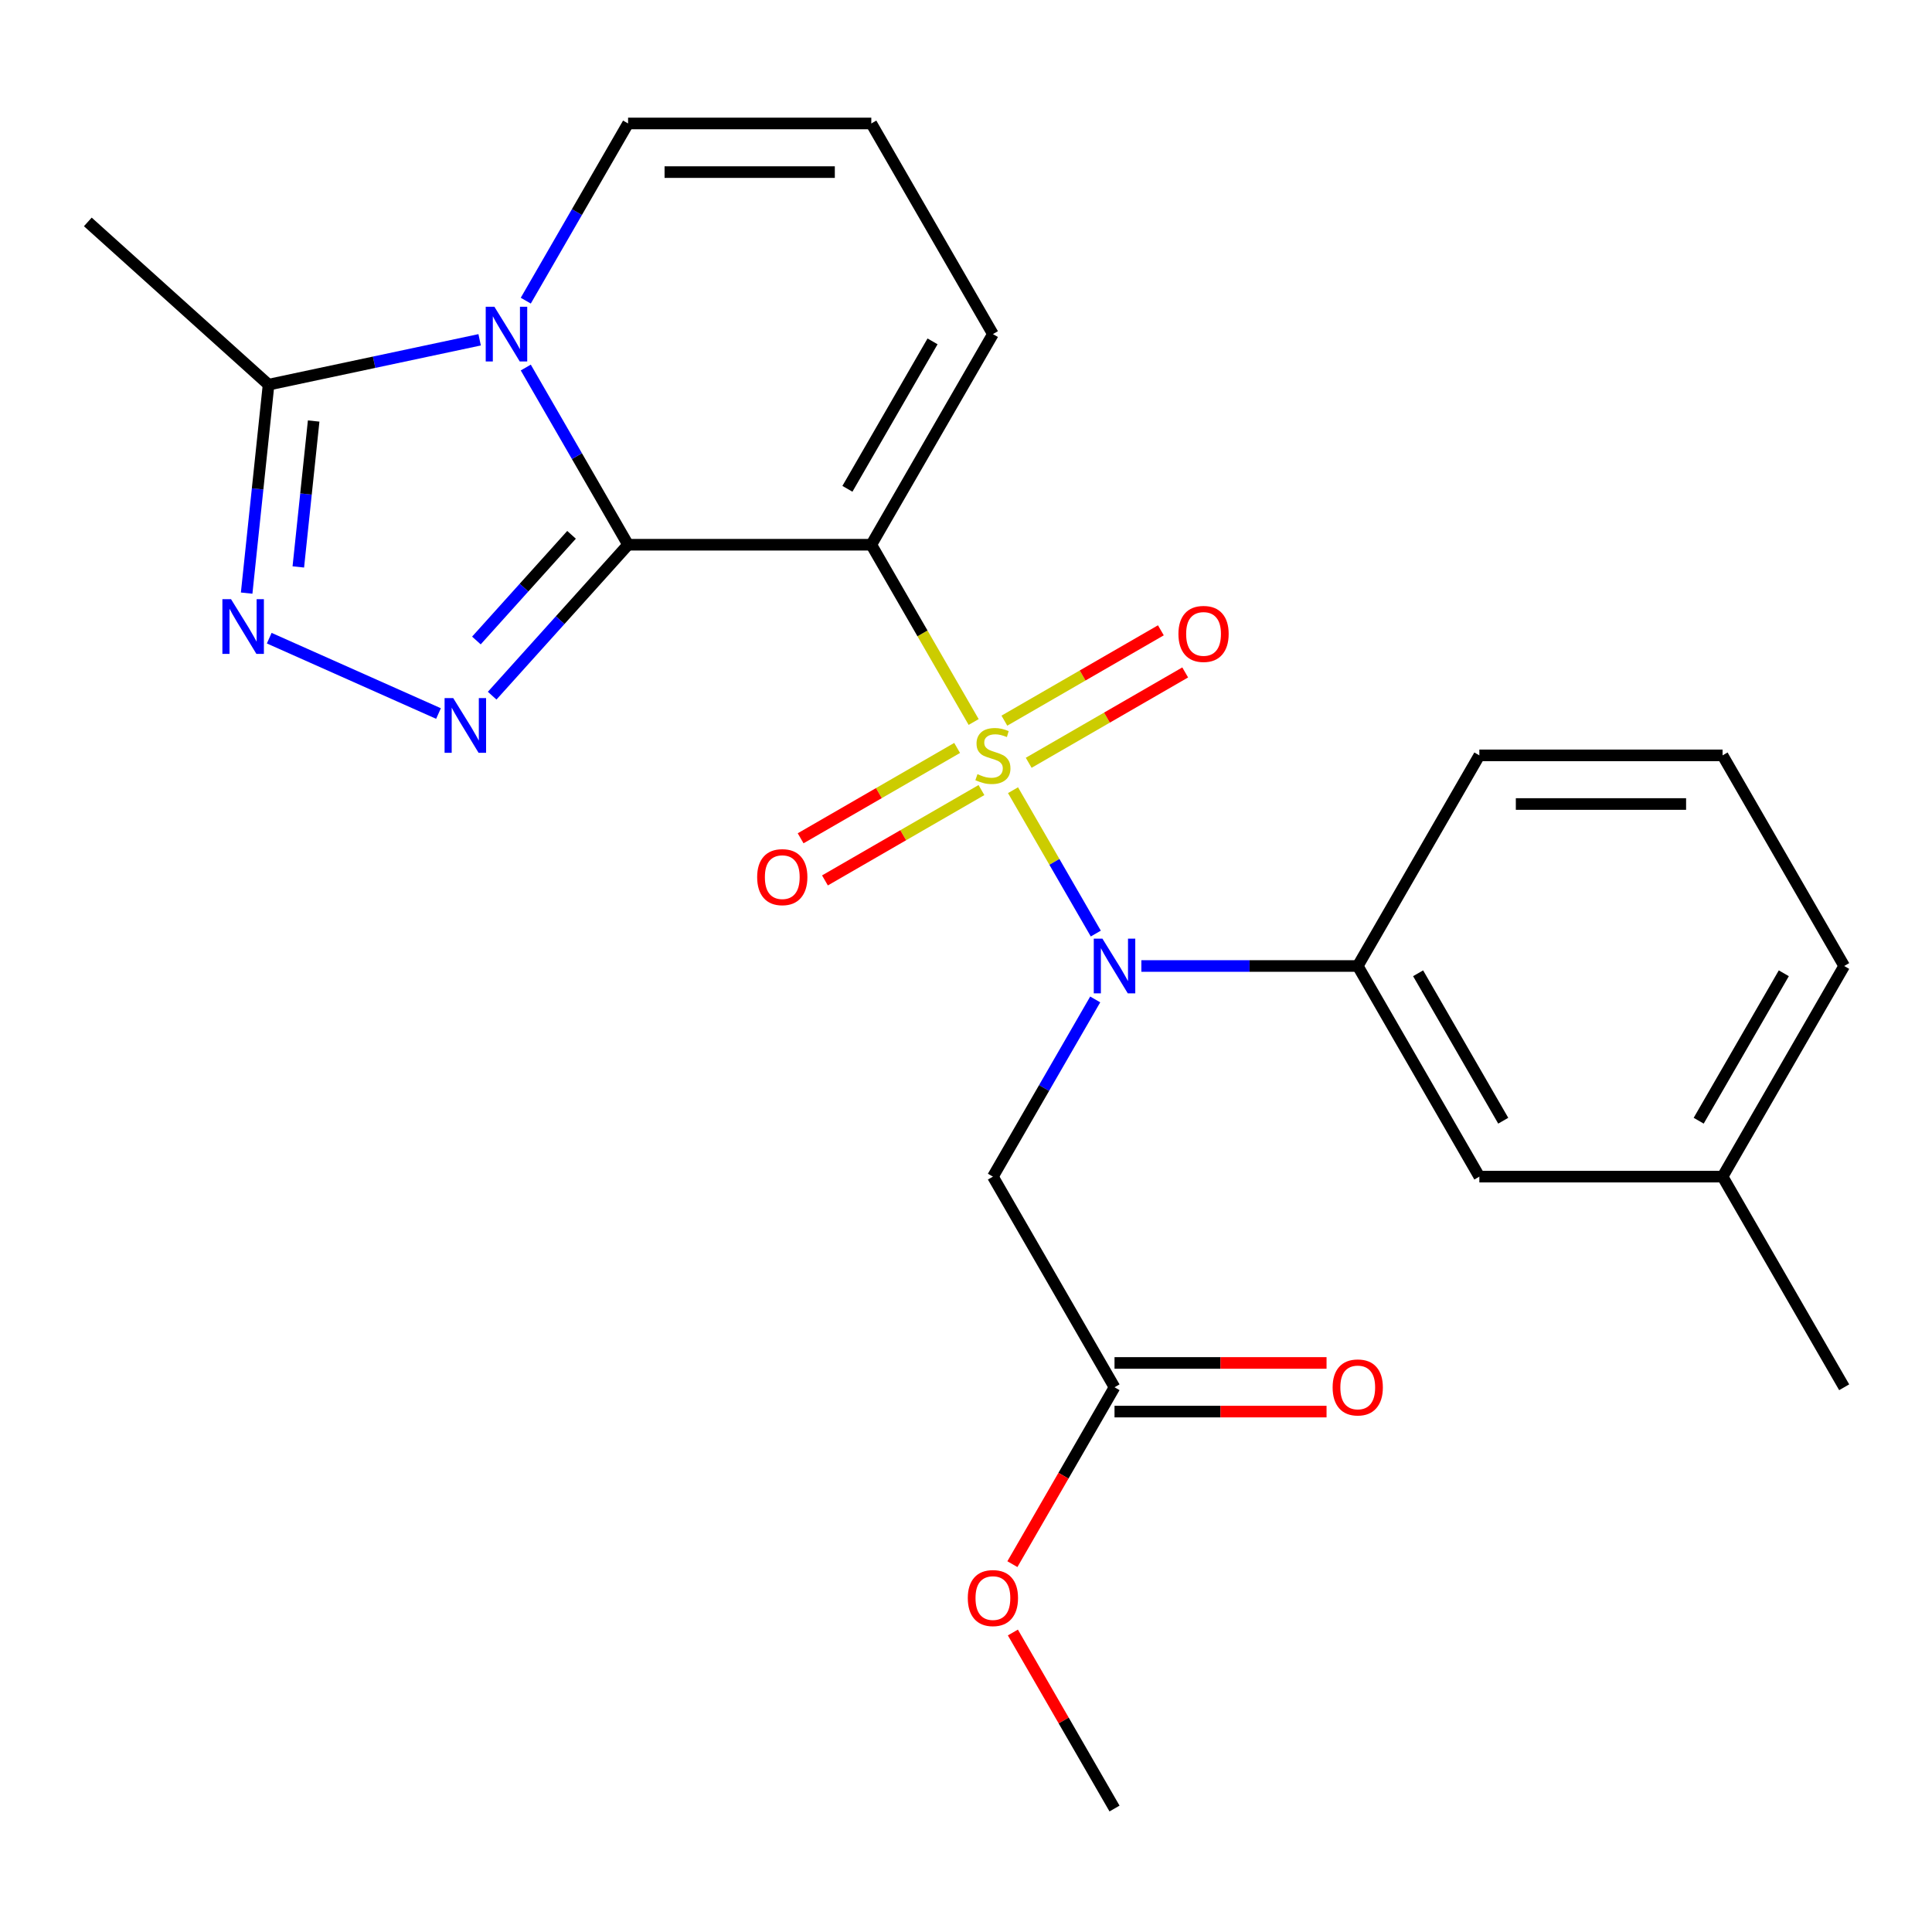 <?xml version='1.0' encoding='iso-8859-1'?>
<svg version='1.1' baseProfile='full'
              xmlns='http://www.w3.org/2000/svg'
                      xmlns:rdkit='http://www.rdkit.org/xml'
                      xmlns:xlink='http://www.w3.org/1999/xlink'
                  xml:space='preserve'
width='1000px' height='1000px' viewBox='0 0 1000 1000'>
<!-- END OF HEADER -->
<rect style='opacity:1.0;fill:#FFFFFF;stroke:none' width='1000' height='1000' x='0' y='0'> </rect>
<path class='bond-1' d='M 503.96,373.709 L 477.472,327.83' style='fill:none;fill-rule:evenodd;stroke:#CCCC00;stroke-width:6px;stroke-linecap:butt;stroke-linejoin:miter;stroke-opacity:1' />
<path class='bond-1' d='M 477.472,327.83 L 450.984,281.952' style='fill:none;fill-rule:evenodd;stroke:#000000;stroke-width:6px;stroke-linecap:butt;stroke-linejoin:miter;stroke-opacity:1' />
<path class='bond-4' d='M 524.337,409.003 L 545.76,446.108' style='fill:none;fill-rule:evenodd;stroke:#CCCC00;stroke-width:6px;stroke-linecap:butt;stroke-linejoin:miter;stroke-opacity:1' />
<path class='bond-4' d='M 545.76,446.108 L 567.183,483.213' style='fill:none;fill-rule:evenodd;stroke:#0000FF;stroke-width:6px;stroke-linecap:butt;stroke-linejoin:miter;stroke-opacity:1' />
<path class='bond-9' d='M 532.451,394.819 L 572.952,371.435' style='fill:none;fill-rule:evenodd;stroke:#CCCC00;stroke-width:6px;stroke-linecap:butt;stroke-linejoin:miter;stroke-opacity:1' />
<path class='bond-9' d='M 572.952,371.435 L 613.454,348.052' style='fill:none;fill-rule:evenodd;stroke:#FF0000;stroke-width:6px;stroke-linecap:butt;stroke-linejoin:miter;stroke-opacity:1' />
<path class='bond-9' d='M 519.862,373.014 L 560.363,349.63' style='fill:none;fill-rule:evenodd;stroke:#CCCC00;stroke-width:6px;stroke-linecap:butt;stroke-linejoin:miter;stroke-opacity:1' />
<path class='bond-9' d='M 560.363,349.63 L 600.865,326.247' style='fill:none;fill-rule:evenodd;stroke:#FF0000;stroke-width:6px;stroke-linecap:butt;stroke-linejoin:miter;stroke-opacity:1' />
<path class='bond-10' d='M 495.408,387.133 L 454.906,410.516' style='fill:none;fill-rule:evenodd;stroke:#CCCC00;stroke-width:6px;stroke-linecap:butt;stroke-linejoin:miter;stroke-opacity:1' />
<path class='bond-10' d='M 454.906,410.516 L 414.405,433.9' style='fill:none;fill-rule:evenodd;stroke:#FF0000;stroke-width:6px;stroke-linecap:butt;stroke-linejoin:miter;stroke-opacity:1' />
<path class='bond-10' d='M 507.997,408.938 L 467.495,432.321' style='fill:none;fill-rule:evenodd;stroke:#CCCC00;stroke-width:6px;stroke-linecap:butt;stroke-linejoin:miter;stroke-opacity:1' />
<path class='bond-10' d='M 467.495,432.321 L 426.994,455.705' style='fill:none;fill-rule:evenodd;stroke:#FF0000;stroke-width:6px;stroke-linecap:butt;stroke-linejoin:miter;stroke-opacity:1' />
<path class='bond-0' d='M 325.094,281.952 L 450.984,281.952' style='fill:none;fill-rule:evenodd;stroke:#000000;stroke-width:6px;stroke-linecap:butt;stroke-linejoin:miter;stroke-opacity:1' />
<path class='bond-2' d='M 325.094,281.952 L 298.617,236.093' style='fill:none;fill-rule:evenodd;stroke:#000000;stroke-width:6px;stroke-linecap:butt;stroke-linejoin:miter;stroke-opacity:1' />
<path class='bond-2' d='M 298.617,236.093 L 272.141,190.235' style='fill:none;fill-rule:evenodd;stroke:#0000FF;stroke-width:6px;stroke-linecap:butt;stroke-linejoin:miter;stroke-opacity:1' />
<path class='bond-3' d='M 325.094,281.952 L 289.919,321.017' style='fill:none;fill-rule:evenodd;stroke:#000000;stroke-width:6px;stroke-linecap:butt;stroke-linejoin:miter;stroke-opacity:1' />
<path class='bond-3' d='M 289.919,321.017 L 254.744,360.083' style='fill:none;fill-rule:evenodd;stroke:#0000FF;stroke-width:6px;stroke-linecap:butt;stroke-linejoin:miter;stroke-opacity:1' />
<path class='bond-3' d='M 295.83,276.824 L 271.208,304.17' style='fill:none;fill-rule:evenodd;stroke:#000000;stroke-width:6px;stroke-linecap:butt;stroke-linejoin:miter;stroke-opacity:1' />
<path class='bond-3' d='M 271.208,304.17 L 246.585,331.516' style='fill:none;fill-rule:evenodd;stroke:#0000FF;stroke-width:6px;stroke-linecap:butt;stroke-linejoin:miter;stroke-opacity:1' />
<path class='bond-11' d='M 450.984,281.952 L 513.929,172.927' style='fill:none;fill-rule:evenodd;stroke:#000000;stroke-width:6px;stroke-linecap:butt;stroke-linejoin:miter;stroke-opacity:1' />
<path class='bond-11' d='M 438.621,253.009 L 482.683,176.692' style='fill:none;fill-rule:evenodd;stroke:#000000;stroke-width:6px;stroke-linecap:butt;stroke-linejoin:miter;stroke-opacity:1' />
<path class='bond-6' d='M 248.261,175.879 L 193.635,187.49' style='fill:none;fill-rule:evenodd;stroke:#0000FF;stroke-width:6px;stroke-linecap:butt;stroke-linejoin:miter;stroke-opacity:1' />
<path class='bond-6' d='M 193.635,187.49 L 139.009,199.101' style='fill:none;fill-rule:evenodd;stroke:#000000;stroke-width:6px;stroke-linecap:butt;stroke-linejoin:miter;stroke-opacity:1' />
<path class='bond-25' d='M 272.141,155.62 L 298.617,109.762' style='fill:none;fill-rule:evenodd;stroke:#0000FF;stroke-width:6px;stroke-linecap:butt;stroke-linejoin:miter;stroke-opacity:1' />
<path class='bond-25' d='M 298.617,109.762 L 325.094,63.903' style='fill:none;fill-rule:evenodd;stroke:#000000;stroke-width:6px;stroke-linecap:butt;stroke-linejoin:miter;stroke-opacity:1' />
<path class='bond-5' d='M 226.969,369.323 L 139.357,330.316' style='fill:none;fill-rule:evenodd;stroke:#0000FF;stroke-width:6px;stroke-linecap:butt;stroke-linejoin:miter;stroke-opacity:1' />
<path class='bond-7' d='M 566.882,517.307 L 540.406,563.166' style='fill:none;fill-rule:evenodd;stroke:#0000FF;stroke-width:6px;stroke-linecap:butt;stroke-linejoin:miter;stroke-opacity:1' />
<path class='bond-7' d='M 540.406,563.166 L 513.929,609.024' style='fill:none;fill-rule:evenodd;stroke:#000000;stroke-width:6px;stroke-linecap:butt;stroke-linejoin:miter;stroke-opacity:1' />
<path class='bond-8' d='M 590.762,500 L 646.763,500' style='fill:none;fill-rule:evenodd;stroke:#0000FF;stroke-width:6px;stroke-linecap:butt;stroke-linejoin:miter;stroke-opacity:1' />
<path class='bond-8' d='M 646.763,500 L 702.765,500' style='fill:none;fill-rule:evenodd;stroke:#000000;stroke-width:6px;stroke-linecap:butt;stroke-linejoin:miter;stroke-opacity:1' />
<path class='bond-26' d='M 127.669,306.995 L 133.339,253.048' style='fill:none;fill-rule:evenodd;stroke:#0000FF;stroke-width:6px;stroke-linecap:butt;stroke-linejoin:miter;stroke-opacity:1' />
<path class='bond-26' d='M 133.339,253.048 L 139.009,199.101' style='fill:none;fill-rule:evenodd;stroke:#000000;stroke-width:6px;stroke-linecap:butt;stroke-linejoin:miter;stroke-opacity:1' />
<path class='bond-26' d='M 154.41,293.443 L 158.379,255.68' style='fill:none;fill-rule:evenodd;stroke:#0000FF;stroke-width:6px;stroke-linecap:butt;stroke-linejoin:miter;stroke-opacity:1' />
<path class='bond-26' d='M 158.379,255.68 L 162.348,217.917' style='fill:none;fill-rule:evenodd;stroke:#000000;stroke-width:6px;stroke-linecap:butt;stroke-linejoin:miter;stroke-opacity:1' />
<path class='bond-19' d='M 139.009,199.101 L 45.455,114.864' style='fill:none;fill-rule:evenodd;stroke:#000000;stroke-width:6px;stroke-linecap:butt;stroke-linejoin:miter;stroke-opacity:1' />
<path class='bond-13' d='M 513.929,609.024 L 576.874,718.048' style='fill:none;fill-rule:evenodd;stroke:#000000;stroke-width:6px;stroke-linecap:butt;stroke-linejoin:miter;stroke-opacity:1' />
<path class='bond-15' d='M 702.765,500 L 765.71,609.024' style='fill:none;fill-rule:evenodd;stroke:#000000;stroke-width:6px;stroke-linecap:butt;stroke-linejoin:miter;stroke-opacity:1' />
<path class='bond-15' d='M 734.011,503.765 L 778.073,580.082' style='fill:none;fill-rule:evenodd;stroke:#000000;stroke-width:6px;stroke-linecap:butt;stroke-linejoin:miter;stroke-opacity:1' />
<path class='bond-20' d='M 702.765,500 L 765.71,390.976' style='fill:none;fill-rule:evenodd;stroke:#000000;stroke-width:6px;stroke-linecap:butt;stroke-linejoin:miter;stroke-opacity:1' />
<path class='bond-14' d='M 513.929,172.927 L 450.984,63.903' style='fill:none;fill-rule:evenodd;stroke:#000000;stroke-width:6px;stroke-linecap:butt;stroke-linejoin:miter;stroke-opacity:1' />
<path class='bond-12' d='M 325.094,63.903 L 450.984,63.903' style='fill:none;fill-rule:evenodd;stroke:#000000;stroke-width:6px;stroke-linecap:butt;stroke-linejoin:miter;stroke-opacity:1' />
<path class='bond-12' d='M 343.977,89.081 L 432.101,89.081' style='fill:none;fill-rule:evenodd;stroke:#000000;stroke-width:6px;stroke-linecap:butt;stroke-linejoin:miter;stroke-opacity:1' />
<path class='bond-16' d='M 576.874,730.637 L 631.746,730.637' style='fill:none;fill-rule:evenodd;stroke:#000000;stroke-width:6px;stroke-linecap:butt;stroke-linejoin:miter;stroke-opacity:1' />
<path class='bond-16' d='M 631.746,730.637 L 686.618,730.637' style='fill:none;fill-rule:evenodd;stroke:#FF0000;stroke-width:6px;stroke-linecap:butt;stroke-linejoin:miter;stroke-opacity:1' />
<path class='bond-16' d='M 576.874,705.459 L 631.746,705.459' style='fill:none;fill-rule:evenodd;stroke:#000000;stroke-width:6px;stroke-linecap:butt;stroke-linejoin:miter;stroke-opacity:1' />
<path class='bond-16' d='M 631.746,705.459 L 686.618,705.459' style='fill:none;fill-rule:evenodd;stroke:#FF0000;stroke-width:6px;stroke-linecap:butt;stroke-linejoin:miter;stroke-opacity:1' />
<path class='bond-18' d='M 576.874,718.048 L 550.444,763.827' style='fill:none;fill-rule:evenodd;stroke:#000000;stroke-width:6px;stroke-linecap:butt;stroke-linejoin:miter;stroke-opacity:1' />
<path class='bond-18' d='M 550.444,763.827 L 524.014,809.605' style='fill:none;fill-rule:evenodd;stroke:#FF0000;stroke-width:6px;stroke-linecap:butt;stroke-linejoin:miter;stroke-opacity:1' />
<path class='bond-17' d='M 765.71,609.024 L 891.6,609.024' style='fill:none;fill-rule:evenodd;stroke:#000000;stroke-width:6px;stroke-linecap:butt;stroke-linejoin:miter;stroke-opacity:1' />
<path class='bond-23' d='M 891.6,609.024 L 954.545,718.048' style='fill:none;fill-rule:evenodd;stroke:#000000;stroke-width:6px;stroke-linecap:butt;stroke-linejoin:miter;stroke-opacity:1' />
<path class='bond-27' d='M 891.6,609.024 L 954.545,500' style='fill:none;fill-rule:evenodd;stroke:#000000;stroke-width:6px;stroke-linecap:butt;stroke-linejoin:miter;stroke-opacity:1' />
<path class='bond-27' d='M 879.237,580.082 L 923.299,503.765' style='fill:none;fill-rule:evenodd;stroke:#000000;stroke-width:6px;stroke-linecap:butt;stroke-linejoin:miter;stroke-opacity:1' />
<path class='bond-24' d='M 524.268,844.98 L 550.571,890.538' style='fill:none;fill-rule:evenodd;stroke:#FF0000;stroke-width:6px;stroke-linecap:butt;stroke-linejoin:miter;stroke-opacity:1' />
<path class='bond-24' d='M 550.571,890.538 L 576.874,936.097' style='fill:none;fill-rule:evenodd;stroke:#000000;stroke-width:6px;stroke-linecap:butt;stroke-linejoin:miter;stroke-opacity:1' />
<path class='bond-21' d='M 765.71,390.976 L 891.6,390.976' style='fill:none;fill-rule:evenodd;stroke:#000000;stroke-width:6px;stroke-linecap:butt;stroke-linejoin:miter;stroke-opacity:1' />
<path class='bond-21' d='M 784.594,416.154 L 872.717,416.154' style='fill:none;fill-rule:evenodd;stroke:#000000;stroke-width:6px;stroke-linecap:butt;stroke-linejoin:miter;stroke-opacity:1' />
<path class='bond-22' d='M 891.6,390.976 L 954.545,500' style='fill:none;fill-rule:evenodd;stroke:#000000;stroke-width:6px;stroke-linecap:butt;stroke-linejoin:miter;stroke-opacity:1' />
<path  class='atom-0' d='M 505.929 400.696
Q 506.249 400.816, 507.569 401.376
Q 508.889 401.936, 510.329 402.296
Q 511.809 402.616, 513.249 402.616
Q 515.929 402.616, 517.489 401.336
Q 519.049 400.016, 519.049 397.736
Q 519.049 396.176, 518.249 395.216
Q 517.489 394.256, 516.289 393.736
Q 515.089 393.216, 513.089 392.616
Q 510.569 391.856, 509.049 391.136
Q 507.569 390.416, 506.489 388.896
Q 505.449 387.376, 505.449 384.816
Q 505.449 381.256, 507.849 379.056
Q 510.289 376.856, 515.089 376.856
Q 518.369 376.856, 522.089 378.416
L 521.169 381.496
Q 517.769 380.096, 515.209 380.096
Q 512.449 380.096, 510.929 381.256
Q 509.409 382.376, 509.449 384.336
Q 509.449 385.856, 510.209 386.776
Q 511.009 387.696, 512.129 388.216
Q 513.289 388.736, 515.209 389.336
Q 517.769 390.136, 519.289 390.936
Q 520.809 391.736, 521.889 393.376
Q 523.009 394.976, 523.009 397.736
Q 523.009 401.656, 520.369 403.776
Q 517.769 405.856, 513.409 405.856
Q 510.889 405.856, 508.969 405.296
Q 507.089 404.776, 504.849 403.856
L 505.929 400.696
' fill='#CCCC00'/>
<path  class='atom-3' d='M 255.889 158.767
L 265.169 173.767
Q 266.089 175.247, 267.569 177.927
Q 269.049 180.607, 269.129 180.767
L 269.129 158.767
L 272.889 158.767
L 272.889 187.087
L 269.009 187.087
L 259.049 170.687
Q 257.889 168.767, 256.649 166.567
Q 255.449 164.367, 255.089 163.687
L 255.089 187.087
L 251.409 187.087
L 251.409 158.767
L 255.889 158.767
' fill='#0000FF'/>
<path  class='atom-4' d='M 234.597 361.346
L 243.877 376.346
Q 244.797 377.826, 246.277 380.506
Q 247.757 383.186, 247.837 383.346
L 247.837 361.346
L 251.597 361.346
L 251.597 389.666
L 247.717 389.666
L 237.757 373.266
Q 236.597 371.346, 235.357 369.146
Q 234.157 366.946, 233.797 366.266
L 233.797 389.666
L 230.117 389.666
L 230.117 361.346
L 234.597 361.346
' fill='#0000FF'/>
<path  class='atom-5' d='M 570.614 485.84
L 579.894 500.84
Q 580.814 502.32, 582.294 505
Q 583.774 507.68, 583.854 507.84
L 583.854 485.84
L 587.614 485.84
L 587.614 514.16
L 583.734 514.16
L 573.774 497.76
Q 572.614 495.84, 571.374 493.64
Q 570.174 491.44, 569.814 490.76
L 569.814 514.16
L 566.134 514.16
L 566.134 485.84
L 570.614 485.84
' fill='#0000FF'/>
<path  class='atom-6' d='M 119.59 310.142
L 128.87 325.142
Q 129.79 326.622, 131.27 329.302
Q 132.75 331.982, 132.83 332.142
L 132.83 310.142
L 136.59 310.142
L 136.59 338.462
L 132.71 338.462
L 122.75 322.062
Q 121.59 320.142, 120.35 317.942
Q 119.15 315.742, 118.79 315.062
L 118.79 338.462
L 115.11 338.462
L 115.11 310.142
L 119.59 310.142
' fill='#0000FF'/>
<path  class='atom-10' d='M 609.954 328.111
Q 609.954 321.311, 613.314 317.511
Q 616.674 313.711, 622.954 313.711
Q 629.234 313.711, 632.594 317.511
Q 635.954 321.311, 635.954 328.111
Q 635.954 334.991, 632.554 338.911
Q 629.154 342.791, 622.954 342.791
Q 616.714 342.791, 613.314 338.911
Q 609.954 335.031, 609.954 328.111
M 622.954 339.591
Q 627.274 339.591, 629.594 336.711
Q 631.954 333.791, 631.954 328.111
Q 631.954 322.551, 629.594 319.751
Q 627.274 316.911, 622.954 316.911
Q 618.634 316.911, 616.274 319.711
Q 613.954 322.511, 613.954 328.111
Q 613.954 333.831, 616.274 336.711
Q 618.634 339.591, 622.954 339.591
' fill='#FF0000'/>
<path  class='atom-11' d='M 391.905 454.001
Q 391.905 447.201, 395.265 443.401
Q 398.625 439.601, 404.905 439.601
Q 411.185 439.601, 414.545 443.401
Q 417.905 447.201, 417.905 454.001
Q 417.905 460.881, 414.505 464.801
Q 411.105 468.681, 404.905 468.681
Q 398.665 468.681, 395.265 464.801
Q 391.905 460.921, 391.905 454.001
M 404.905 465.481
Q 409.225 465.481, 411.545 462.601
Q 413.905 459.681, 413.905 454.001
Q 413.905 448.441, 411.545 445.641
Q 409.225 442.801, 404.905 442.801
Q 400.585 442.801, 398.225 445.601
Q 395.905 448.401, 395.905 454.001
Q 395.905 459.721, 398.225 462.601
Q 400.585 465.481, 404.905 465.481
' fill='#FF0000'/>
<path  class='atom-17' d='M 689.765 718.128
Q 689.765 711.328, 693.125 707.528
Q 696.485 703.728, 702.765 703.728
Q 709.045 703.728, 712.405 707.528
Q 715.765 711.328, 715.765 718.128
Q 715.765 725.008, 712.365 728.928
Q 708.965 732.808, 702.765 732.808
Q 696.525 732.808, 693.125 728.928
Q 689.765 725.048, 689.765 718.128
M 702.765 729.608
Q 707.085 729.608, 709.405 726.728
Q 711.765 723.808, 711.765 718.128
Q 711.765 712.568, 709.405 709.768
Q 707.085 706.928, 702.765 706.928
Q 698.445 706.928, 696.085 709.728
Q 693.765 712.528, 693.765 718.128
Q 693.765 723.848, 696.085 726.728
Q 698.445 729.608, 702.765 729.608
' fill='#FF0000'/>
<path  class='atom-19' d='M 500.929 827.153
Q 500.929 820.353, 504.289 816.553
Q 507.649 812.753, 513.929 812.753
Q 520.209 812.753, 523.569 816.553
Q 526.929 820.353, 526.929 827.153
Q 526.929 834.033, 523.529 837.953
Q 520.129 841.833, 513.929 841.833
Q 507.689 841.833, 504.289 837.953
Q 500.929 834.073, 500.929 827.153
M 513.929 838.633
Q 518.249 838.633, 520.569 835.753
Q 522.929 832.833, 522.929 827.153
Q 522.929 821.593, 520.569 818.793
Q 518.249 815.953, 513.929 815.953
Q 509.609 815.953, 507.249 818.753
Q 504.929 821.553, 504.929 827.153
Q 504.929 832.873, 507.249 835.753
Q 509.609 838.633, 513.929 838.633
' fill='#FF0000'/>
</svg>
